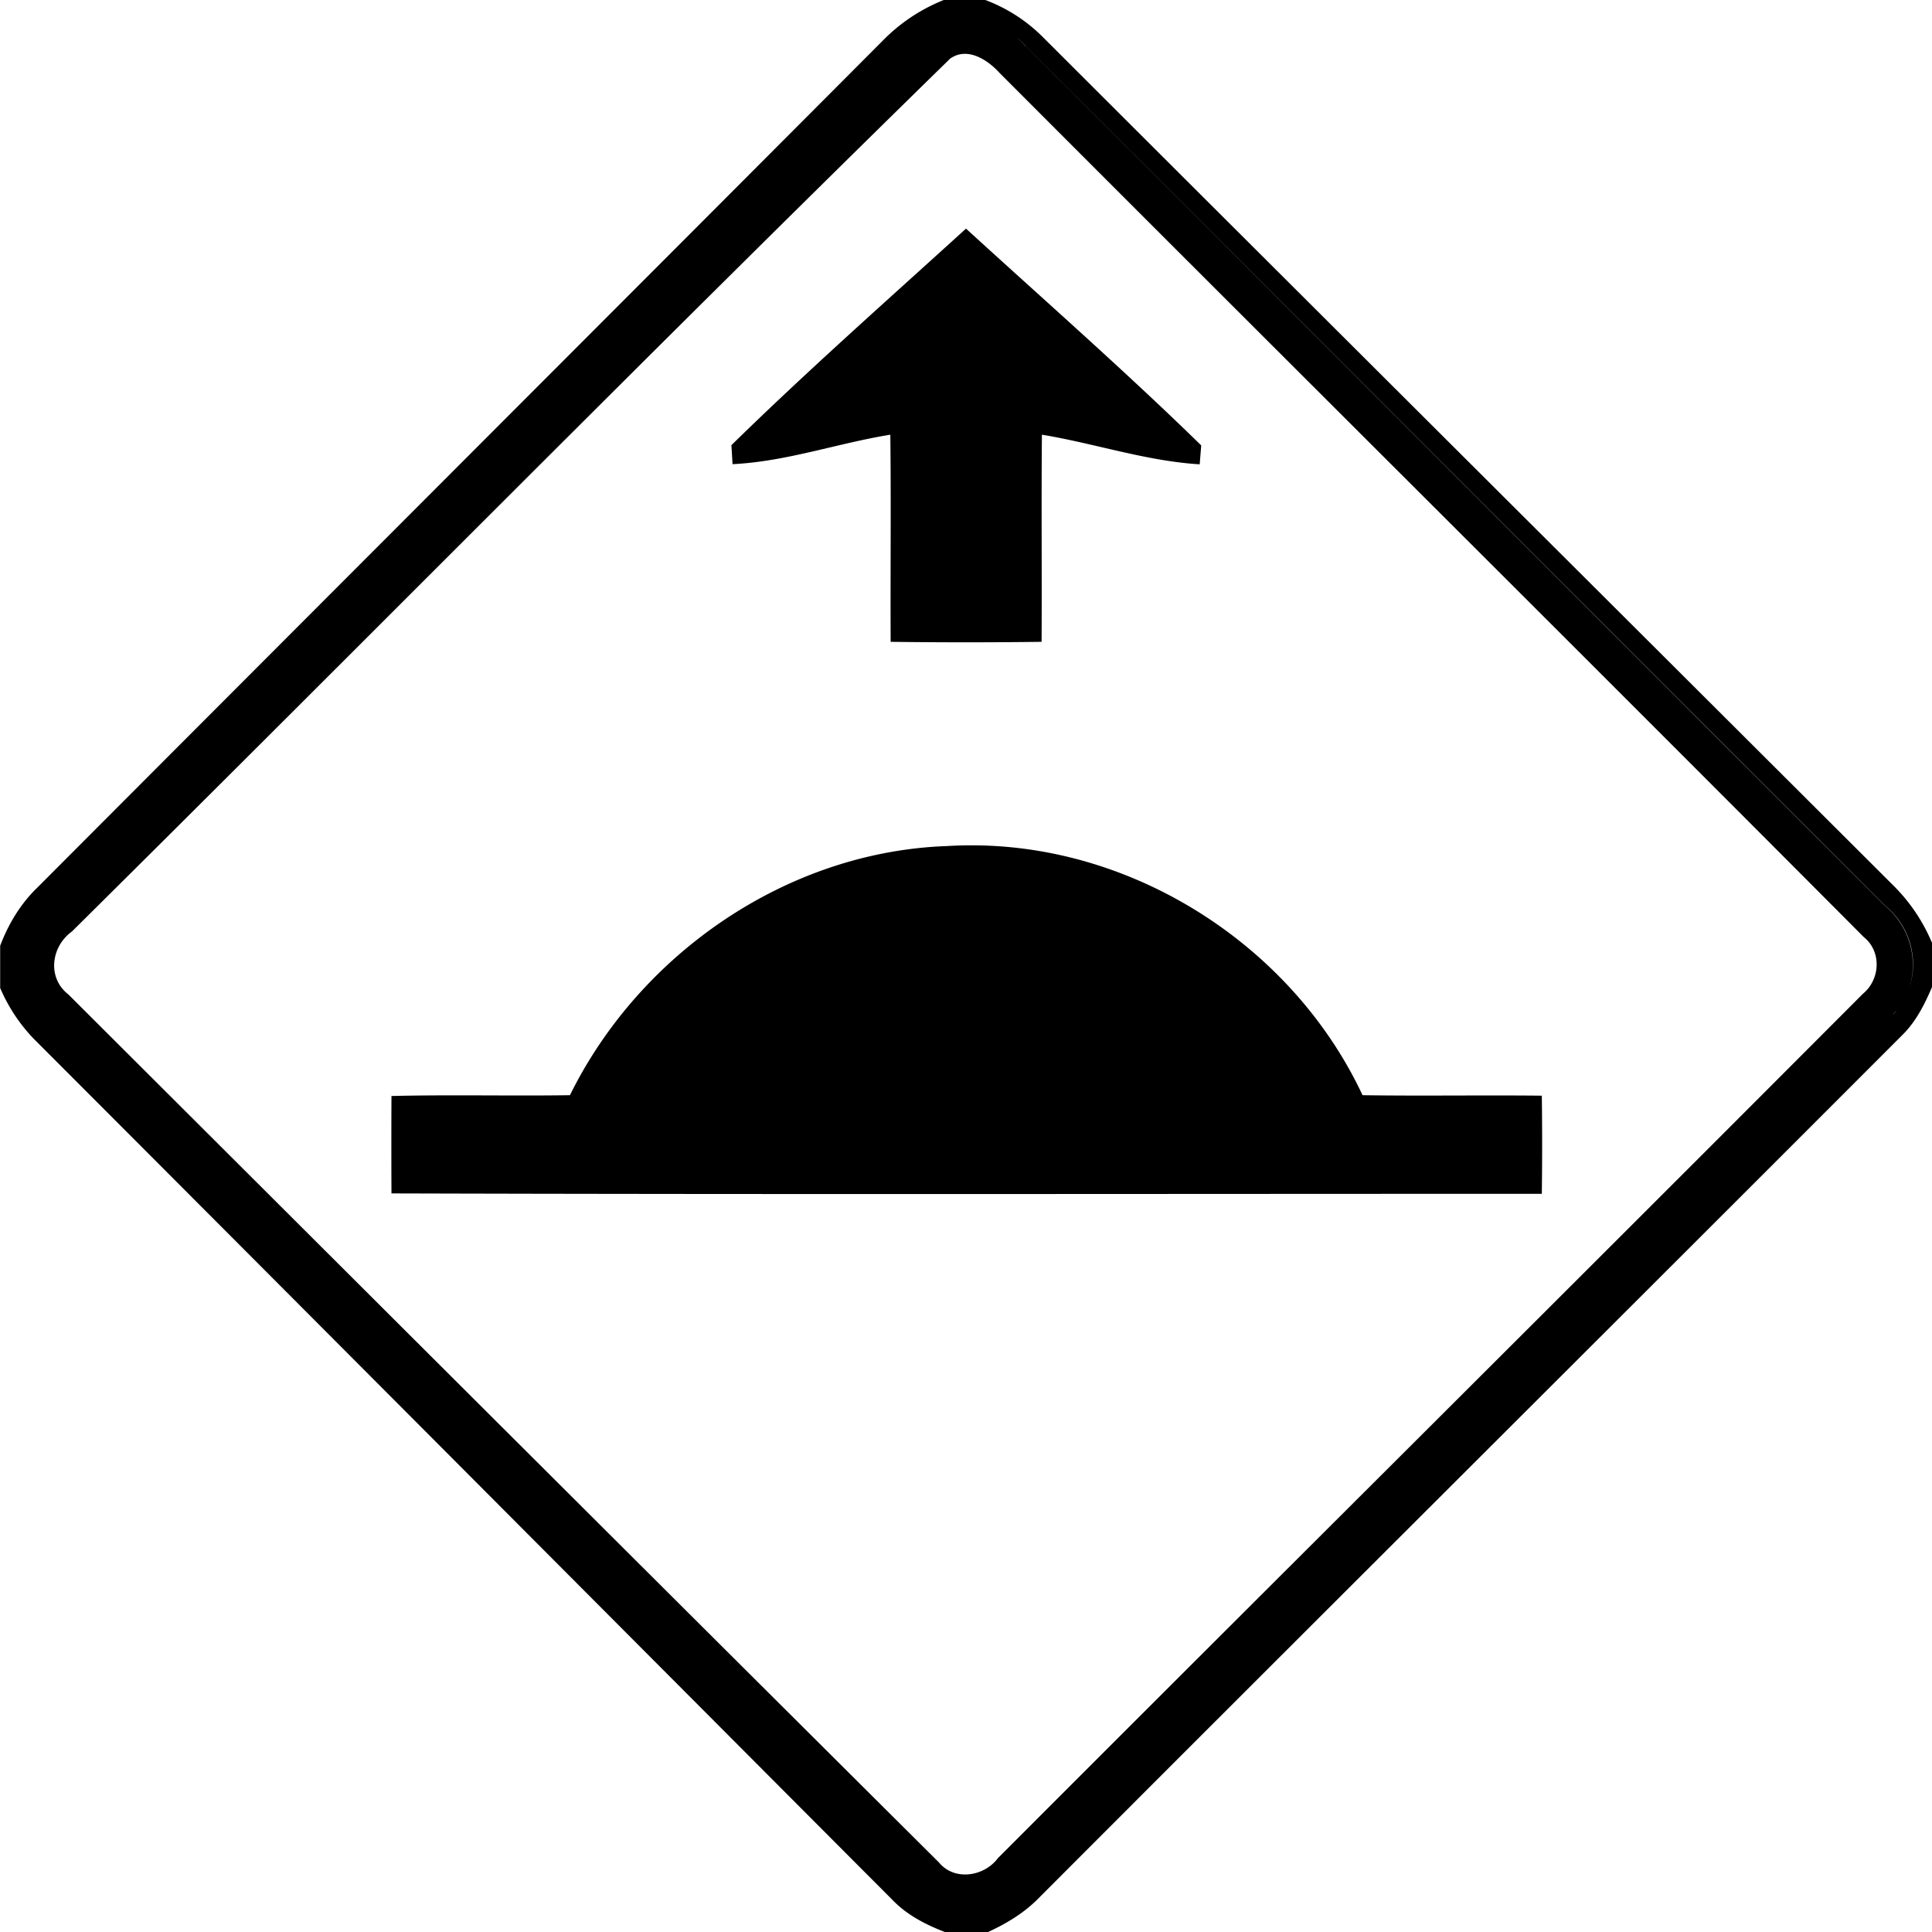 <svg xmlns="http://www.w3.org/2000/svg" width="24" height="24"><path d="M11.719 0v.002a2.2 2.2 0 0 0-.762.512C7.462 4.02 3.96 7.52.463 11.027c-.208.2-.358.451-.461.721v.525a2.1 2.1 0 0 0 .416.63c3.559 3.563 7.113 7.133 10.67 10.7.18.187.414.307.654.399h.528c.23-.105.452-.238.63-.42 3.578-3.584 7.167-7.156 10.745-10.738.162-.165.265-.372.355-.582v-.55a2.2 2.2 0 0 0-.457-.689C20.018 7.505 16.49 3.991 12.967.473A2 2 0 0 0 12.24 0zm-.047.281v.002zm.965.19q.055.046.105.101v.002c3.564 3.558 7.12 7.125 10.684 10.684a.94.94 0 0 1 .29 1.021.95.95 0 0 0-.292-1.02C19.86 7.702 16.306 4.133 12.742.575a1 1 0 0 0-.105-.103M11.96.67c.17-.014.343.11.457.236 3.576 3.582 7.165 7.149 10.736 10.735.223.179.205.525-.01.703-3.575 3.585-7.168 7.155-10.746 10.738-.17.228-.538.289-.732.055C8.057 19.547 4.454 15.95.85 12.354c-.267-.207-.216-.595.043-.782C4.532 7.966 8.133 4.316 11.795.736V.734q.081-.059.166-.064M12 2.84c-.977.889-1.97 1.765-2.914 2.69v.001l.014.235c.667-.032 1.305-.26 1.96-.366.01.857 0 1.716.004 2.573q.937.012 1.875 0c.005-.857-.004-1.715.004-2.573.656.108 1.293.327 1.96.368l.019-.235c-.947-.925-1.945-1.8-2.922-2.693m.166 7.662q-.2-.004-.4.008c-1.98.068-3.816 1.33-4.686 3.095-.74.011-1.478-.008-2.217.01q-.003.605 0 1.21c4.762.014 9.526.005 14.29.005q.008-.61 0-1.219c-.743-.008-1.485.005-2.227-.006-.851-1.816-2.757-3.065-4.76-3.103m11.42 2.014c-.022.027-.04.056-.066.082h-.002q.037-.04.068-.082"/></svg>